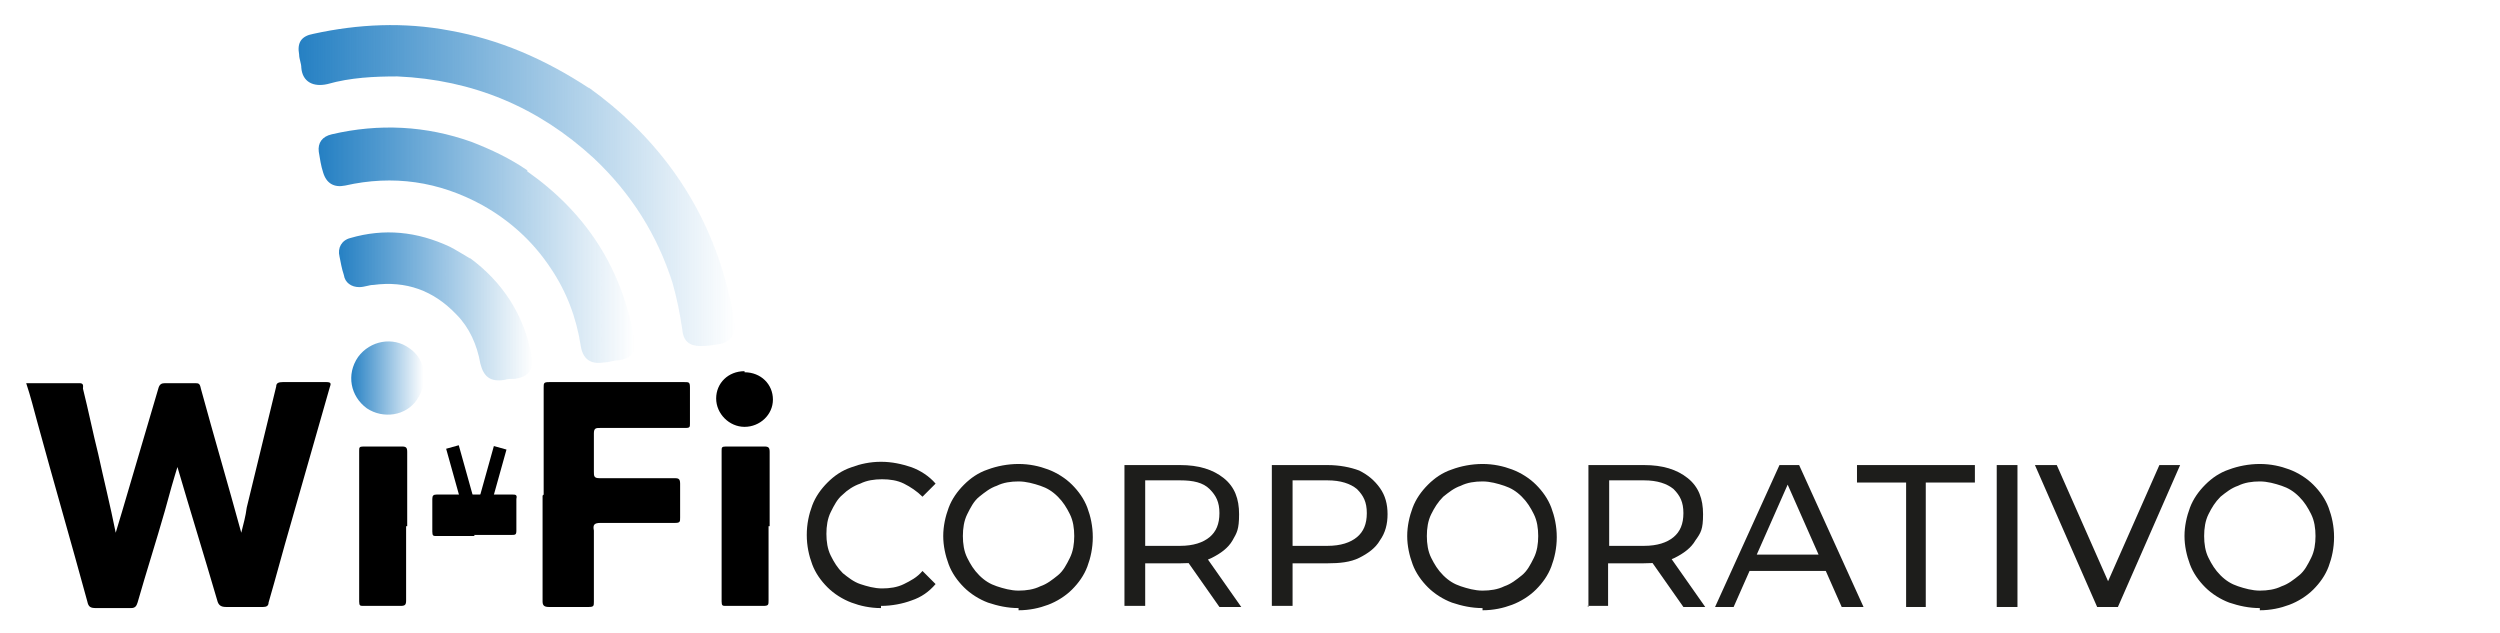 <?xml version="1.0" encoding="UTF-8"?>
<svg id="Camada_1" data-name="Camada 1" xmlns="http://www.w3.org/2000/svg" version="1.1" xmlns:xlink="http://www.w3.org/1999/xlink" viewBox="0 0 229 58">
  <defs>
    <style>
      .cls-1 {
        fill: #000;
      }

      .cls-1, .cls-2, .cls-3, .cls-4, .cls-5, .cls-6 {
        stroke-width: 0px;
      }

      .cls-2 {
        fill: url(#Fading_Sky);
      }

      .cls-3 {
        fill: url(#Fading_Sky-3);
      }

      .cls-4 {
        fill: url(#Fading_Sky-2);
      }

      .cls-5 {
        fill: #1d1d1b;
      }

      .cls-6 {
        fill: url(#Fading_Sky-4);
      }
    </style>
    <linearGradient id="Fading_Sky" data-name="Fading Sky" x1="27.3" y1="17" x2="67.4" y2="17" gradientUnits="userSpaceOnUse">
      <stop offset="0" stop-color="#2580c3"/>
      <stop offset="1" stop-color="#2580c3" stop-opacity="0"/>
    </linearGradient>
    <linearGradient id="Fading_Sky-2" data-name="Fading Sky" x1="29.2" y1="22.5" x2="58.1" y2="22.5" xlink:href="#Fading_Sky"/>
    <linearGradient id="Fading_Sky-3" data-name="Fading Sky" x1="31" y1="28" x2="48.8" y2="28" xlink:href="#Fading_Sky"/>
    <linearGradient id="Fading_Sky-4" data-name="Fading Sky" x1="32.1" y1="34.6" x2="38.8" y2="34.6" xlink:href="#Fading_Sky"/>
  </defs>
  <g>
    <path class="cls-1" d="M16.4,42.3c-.5,1.6-.9,3-1.3,4.5-.8,2.8-1.7,5.6-2.5,8.4-.1.3-.2.5-.6.5-1.1,0-2.1,0-3.2,0-.5,0-.7-.1-.8-.6-1.5-5.5-3.1-11-4.6-16.5-.3-1.1-.6-2.3-1-3.5,1.7,0,3.3,0,4.9,0,.4,0,.3.3.3.5.5,2,.9,4,1.4,6,.5,2.3,1.1,4.7,1.6,7.2.2-.7.4-1.3.6-2,1.1-3.7,2.2-7.5,3.3-11.2.1-.4.3-.5.6-.5.9,0,1.8,0,2.7,0,.4,0,.5,0,.6.5,1.2,4.4,2.5,8.8,3.7,13.2,0,0,0,0,0,0,.2-.8.4-1.5.5-2.3.9-3.7,1.8-7.4,2.7-11.1,0-.3.2-.4.6-.4,1.3,0,2.6,0,4,0,.5,0,.4.2.3.5-1.2,4.2-2.4,8.4-3.6,12.6-.7,2.4-1.3,4.7-2,7.1,0,.3-.2.4-.5.4-1.1,0-2.2,0-3.4,0-.5,0-.7-.2-.8-.6-1.2-4.1-2.5-8.3-3.7-12.4,0,0,0,0-.1-.2Z"/>
    <path class="cls-1" d="M49.8,45.3c0-3.3,0-6.5,0-9.8,0-.4,0-.5.5-.5,4.1,0,8.3,0,12.4,0,.4,0,.5,0,.5.5,0,1.1,0,2.2,0,3.3,0,.3,0,.4-.4.4-2.6,0-5.2,0-7.8,0-.4,0-.6,0-.6.5,0,1.2,0,2.3,0,3.5,0,.4,0,.6.5.6,2.3,0,4.5,0,6.8,0,.4,0,.6,0,.6.5,0,1,0,2.1,0,3.1,0,.4,0,.5-.5.5-2.3,0-4.5,0-6.8,0-.6,0-.7.2-.6.7,0,2.2,0,4.4,0,6.5,0,.4,0,.5-.5.5-1.2,0-2.4,0-3.6,0-.4,0-.6-.1-.6-.5,0-3.2,0-6.5,0-9.7Z"/>
    <g>
      <path class="cls-2" d="M53.9,8c6,4.3,10.4,10.1,12.5,17.5.4,1.4.7,2.8.9,4.2.1.9-.4,1.6-1.3,1.8-.6.1-1.2.2-1.8.2-1,0-1.6-.4-1.7-1.5-.2-1.4-.5-2.9-.9-4.3-1.4-4.4-3.8-8.2-7.2-11.4-5.1-4.7-11.1-7.2-18-7.5-2.1,0-4.3.1-6.4.7-1.3.3-2.3-.2-2.4-1.5,0-.4-.2-.8-.2-1.2-.2-1.1.2-1.7,1.3-1.9,4.1-.9,8.3-1.1,12.5-.3,4.5.8,8.7,2.6,12.8,5.3Z"/>
      <path class="cls-4" d="M48.3,15.7c5.4,3.8,8.7,8.9,9.8,15.4.2,1.1-.2,1.7-1.4,1.9-.5,0-.9.2-1.4.2-1.2.2-1.9-.3-2.1-1.5-.4-2.6-1.3-5-2.8-7.2-1.6-2.4-3.7-4.3-6.2-5.7-4-2.2-8.2-2.8-12.6-1.8-1,.2-1.7-.2-2-1.2-.2-.6-.3-1.3-.4-1.9-.1-.8.3-1.4,1.2-1.6,4.3-1,8.6-.8,12.8.7,1.8.7,3.5,1.5,5.1,2.6Z"/>
      <path class="cls-3" d="M43,23.6c3,2.2,5,5.2,5.7,9,.2,1.3-.3,1.9-1.5,2.1-.3,0-.7,0-1,.1-1.3.2-1.9-.3-2.2-1.5-.3-1.7-1-3.3-2.2-4.5-2.1-2.2-4.6-3.1-7.6-2.7-.4,0-.8.2-1.3.2-.7,0-1.3-.4-1.4-1.1-.2-.6-.3-1.2-.4-1.7-.2-.8.2-1.5,1-1.7,3.1-.9,6.1-.6,9.1.8.6.3,1.2.7,1.9,1.1Z"/>
      <path class="cls-6" d="M33.6,37.4c-1.5-1.1-1.9-3.1-.8-4.7,1.1-1.5,3.2-1.9,4.7-.8,1.5,1,1.8,3.1.7,4.7-1,1.5-3.1,1.8-4.6.8Z"/>
    </g>
    <path class="cls-1" d="M37.2,48.2c0,2.3,0,4.5,0,6.8,0,.4-.1.5-.5.5-1.1,0-2.3,0-3.4,0-.3,0-.4,0-.4-.4,0-4.6,0-9.2,0-13.8,0-.3,0-.4.4-.4,1.2,0,2.3,0,3.5,0,.4,0,.5.1.5.5,0,2.3,0,4.5,0,6.8Z"/>
    <path class="cls-1" d="M70.4,48.2c0,2.3,0,4.5,0,6.8,0,.4,0,.5-.5.5-1.1,0-2.3,0-3.4,0-.3,0-.4,0-.4-.4,0-4.6,0-9.2,0-13.8,0-.3,0-.4.4-.4,1.2,0,2.3,0,3.5,0,.4,0,.5.1.5.5,0,2.3,0,4.5,0,6.8Z"/>
    <path class="cls-1" d="M43.5,49.1c-1.2,0-2.3,0-3.5,0-.3,0-.4,0-.4-.4,0-1,0-2,0-3,0-.3.1-.4.4-.4,2.3,0,4.6,0,6.9,0,.3,0,.5,0,.4.4,0,1,0,1.9,0,2.9,0,.4-.1.4-.5.4-1.1,0-2.3,0-3.4,0Z"/>
    <path class="cls-1" d="M68.2,34.1c1.5,0,2.6,1.1,2.6,2.5,0,1.4-1.2,2.5-2.6,2.5-1.4,0-2.6-1.2-2.6-2.6,0-1.4,1.1-2.5,2.6-2.5Z"/>
  </g>
  <rect class="cls-1" x="41.6" y="40.9" width="1.2" height="5.8" transform="translate(-10.2 12.9) rotate(-15.6)"/>
  <rect class="cls-1" x="44.4" y="40.9" width="1.2" height="5.8" transform="translate(76.6 98.1) rotate(-164.4)"/>
  <g>
    <path class="cls-5" d="M80.7,55.7c-1,0-1.9-.2-2.7-.5-.8-.3-1.6-.8-2.2-1.4s-1.1-1.3-1.4-2.1-.5-1.7-.5-2.7.2-1.9.5-2.7.8-1.5,1.4-2.1c.6-.6,1.3-1.1,2.2-1.4.8-.3,1.7-.5,2.7-.5s1.9.2,2.8.5c.8.3,1.6.8,2.2,1.5l-1.2,1.2c-.5-.5-1.1-.9-1.7-1.2-.6-.3-1.3-.4-2-.4s-1.4.1-2,.4c-.6.2-1.2.6-1.6,1-.5.4-.8,1-1.1,1.6-.3.6-.4,1.3-.4,2s.1,1.4.4,2c.3.6.6,1.1,1.1,1.6.5.4,1,.8,1.6,1,.6.2,1.3.4,2,.4s1.4-.1,2-.4c.6-.3,1.2-.6,1.7-1.2l1.2,1.2c-.6.7-1.3,1.2-2.2,1.5-.8.3-1.8.5-2.8.5Z"/>
    <path class="cls-5" d="M93.3,55.7c-1,0-1.9-.2-2.8-.5-.8-.3-1.6-.8-2.2-1.4-.6-.6-1.1-1.3-1.4-2.1s-.5-1.7-.5-2.6.2-1.8.5-2.6.8-1.5,1.4-2.1c.6-.6,1.3-1.1,2.2-1.4.8-.3,1.8-.5,2.8-.5s1.9.2,2.7.5c.8.3,1.6.8,2.2,1.4.6.6,1.1,1.3,1.4,2.1.3.8.5,1.7.5,2.7s-.2,1.9-.5,2.7c-.3.8-.8,1.5-1.4,2.1-.6.6-1.4,1.1-2.2,1.4-.8.3-1.7.5-2.7.5ZM93.3,54.1c.7,0,1.4-.1,2-.4.6-.2,1.1-.6,1.6-1s.8-1,1.1-1.6c.3-.6.4-1.3.4-2s-.1-1.4-.4-2c-.3-.6-.6-1.1-1.1-1.6s-1-.8-1.6-1c-.6-.2-1.3-.4-2-.4s-1.4.1-2,.4c-.6.2-1.1.6-1.6,1s-.8,1-1.1,1.6-.4,1.3-.4,2,.1,1.4.4,2,.6,1.1,1.1,1.6,1,.8,1.6,1c.6.2,1.3.4,2,.4Z"/>
    <path class="cls-5" d="M103,55.6v-13h5.1c1.7,0,3,.4,4,1.2,1,.8,1.4,1.9,1.4,3.3s-.2,1.7-.6,2.4c-.4.7-1.1,1.2-1.9,1.6-.8.4-1.8.5-2.9.5h-4l.8-.9v4.8h-1.9ZM104.9,50.9l-.8-.9h4c1.2,0,2.1-.3,2.7-.8s.9-1.2.9-2.2-.3-1.6-.9-2.2-1.5-.8-2.7-.8h-4l.8-.9v7.7ZM111.7,55.6l-3.3-4.7h2l3.3,4.7h-2Z"/>
    <path class="cls-5" d="M116.5,55.6v-13h5.1c1.1,0,2.1.2,2.9.5.8.4,1.4.9,1.9,1.6s.7,1.5.7,2.4-.2,1.7-.7,2.4c-.4.7-1.1,1.2-1.9,1.6-.8.4-1.8.5-2.9.5h-4l.8-.9v4.8h-1.9ZM118.4,50.9l-.8-.9h4c1.2,0,2.1-.3,2.7-.8.6-.5.9-1.2.9-2.2s-.3-1.6-.9-2.2c-.6-.5-1.5-.8-2.7-.8h-4l.8-.9v7.7Z"/>
    <path class="cls-5" d="M135.8,55.7c-1,0-1.9-.2-2.8-.5-.8-.3-1.6-.8-2.2-1.4s-1.1-1.3-1.4-2.1-.5-1.7-.5-2.6.2-1.8.5-2.6.8-1.5,1.4-2.1,1.3-1.1,2.2-1.4c.8-.3,1.8-.5,2.8-.5s1.9.2,2.7.5c.8.3,1.6.8,2.2,1.4s1.1,1.3,1.4,2.1c.3.8.5,1.7.5,2.7s-.2,1.9-.5,2.7c-.3.8-.8,1.5-1.4,2.1s-1.4,1.1-2.2,1.4c-.8.3-1.7.5-2.7.5ZM135.8,54.1c.7,0,1.4-.1,2-.4.6-.2,1.1-.6,1.6-1s.8-1,1.1-1.6.4-1.3.4-2-.1-1.4-.4-2-.6-1.1-1.1-1.6-1-.8-1.6-1c-.6-.2-1.3-.4-2-.4s-1.4.1-2,.4c-.6.2-1.1.6-1.6,1-.5.5-.8,1-1.1,1.6s-.4,1.3-.4,2,.1,1.4.4,2,.6,1.1,1.1,1.6c.5.5,1,.8,1.6,1,.6.2,1.3.4,2,.4Z"/>
    <path class="cls-5" d="M145.5,55.6v-13h5.1c1.7,0,3,.4,4,1.2,1,.8,1.4,1.9,1.4,3.3s-.2,1.7-.7,2.4c-.4.7-1.1,1.2-1.9,1.6-.8.4-1.8.5-2.9.5h-4l.8-.9v4.8h-1.9ZM147.4,50.9l-.8-.9h4c1.2,0,2.1-.3,2.7-.8.6-.5.9-1.2.9-2.2s-.3-1.6-.9-2.2c-.6-.5-1.5-.8-2.7-.8h-4l.8-.9v7.7ZM154.2,55.6l-3.3-4.7h2l3.3,4.7h-2Z"/>
    <path class="cls-5" d="M157.1,55.6l5.9-13h1.8l5.9,13h-2l-5.3-12h.7l-5.3,12h-1.9ZM159.6,52.3l.5-1.5h7.3l.5,1.5h-8.4Z"/>
    <path class="cls-5" d="M174.6,55.6v-11.4h-4.5v-1.6h10.8v1.6h-4.5v11.4h-1.8Z"/>
    <path class="cls-5" d="M182.9,55.6v-13h1.9v13h-1.9Z"/>
    <path class="cls-5" d="M192.1,55.6l-5.7-13h2l5.3,12h-1.2l5.3-12h1.9l-5.7,13h-1.8Z"/>
    <path class="cls-5" d="M207,55.7c-1,0-1.9-.2-2.8-.5-.8-.3-1.6-.8-2.2-1.4s-1.1-1.3-1.4-2.1-.5-1.7-.5-2.6.2-1.8.5-2.6.8-1.5,1.4-2.1,1.3-1.1,2.2-1.4c.8-.3,1.8-.5,2.8-.5s1.9.2,2.7.5c.8.3,1.6.8,2.2,1.4s1.1,1.3,1.4,2.1c.3.8.5,1.7.5,2.7s-.2,1.9-.5,2.7c-.3.8-.8,1.5-1.4,2.1s-1.4,1.1-2.2,1.4c-.8.3-1.7.5-2.7.5ZM207,54.1c.7,0,1.4-.1,2-.4.6-.2,1.1-.6,1.6-1s.8-1,1.1-1.6.4-1.3.4-2-.1-1.4-.4-2-.6-1.1-1.1-1.6-1-.8-1.6-1c-.6-.2-1.3-.4-2-.4s-1.4.1-2,.4c-.6.2-1.1.6-1.6,1-.5.5-.8,1-1.1,1.6s-.4,1.3-.4,2,.1,1.4.4,2,.6,1.1,1.1,1.6c.5.5,1,.8,1.6,1,.6.2,1.3.4,2,.4Z"/>
  </g>
</svg>